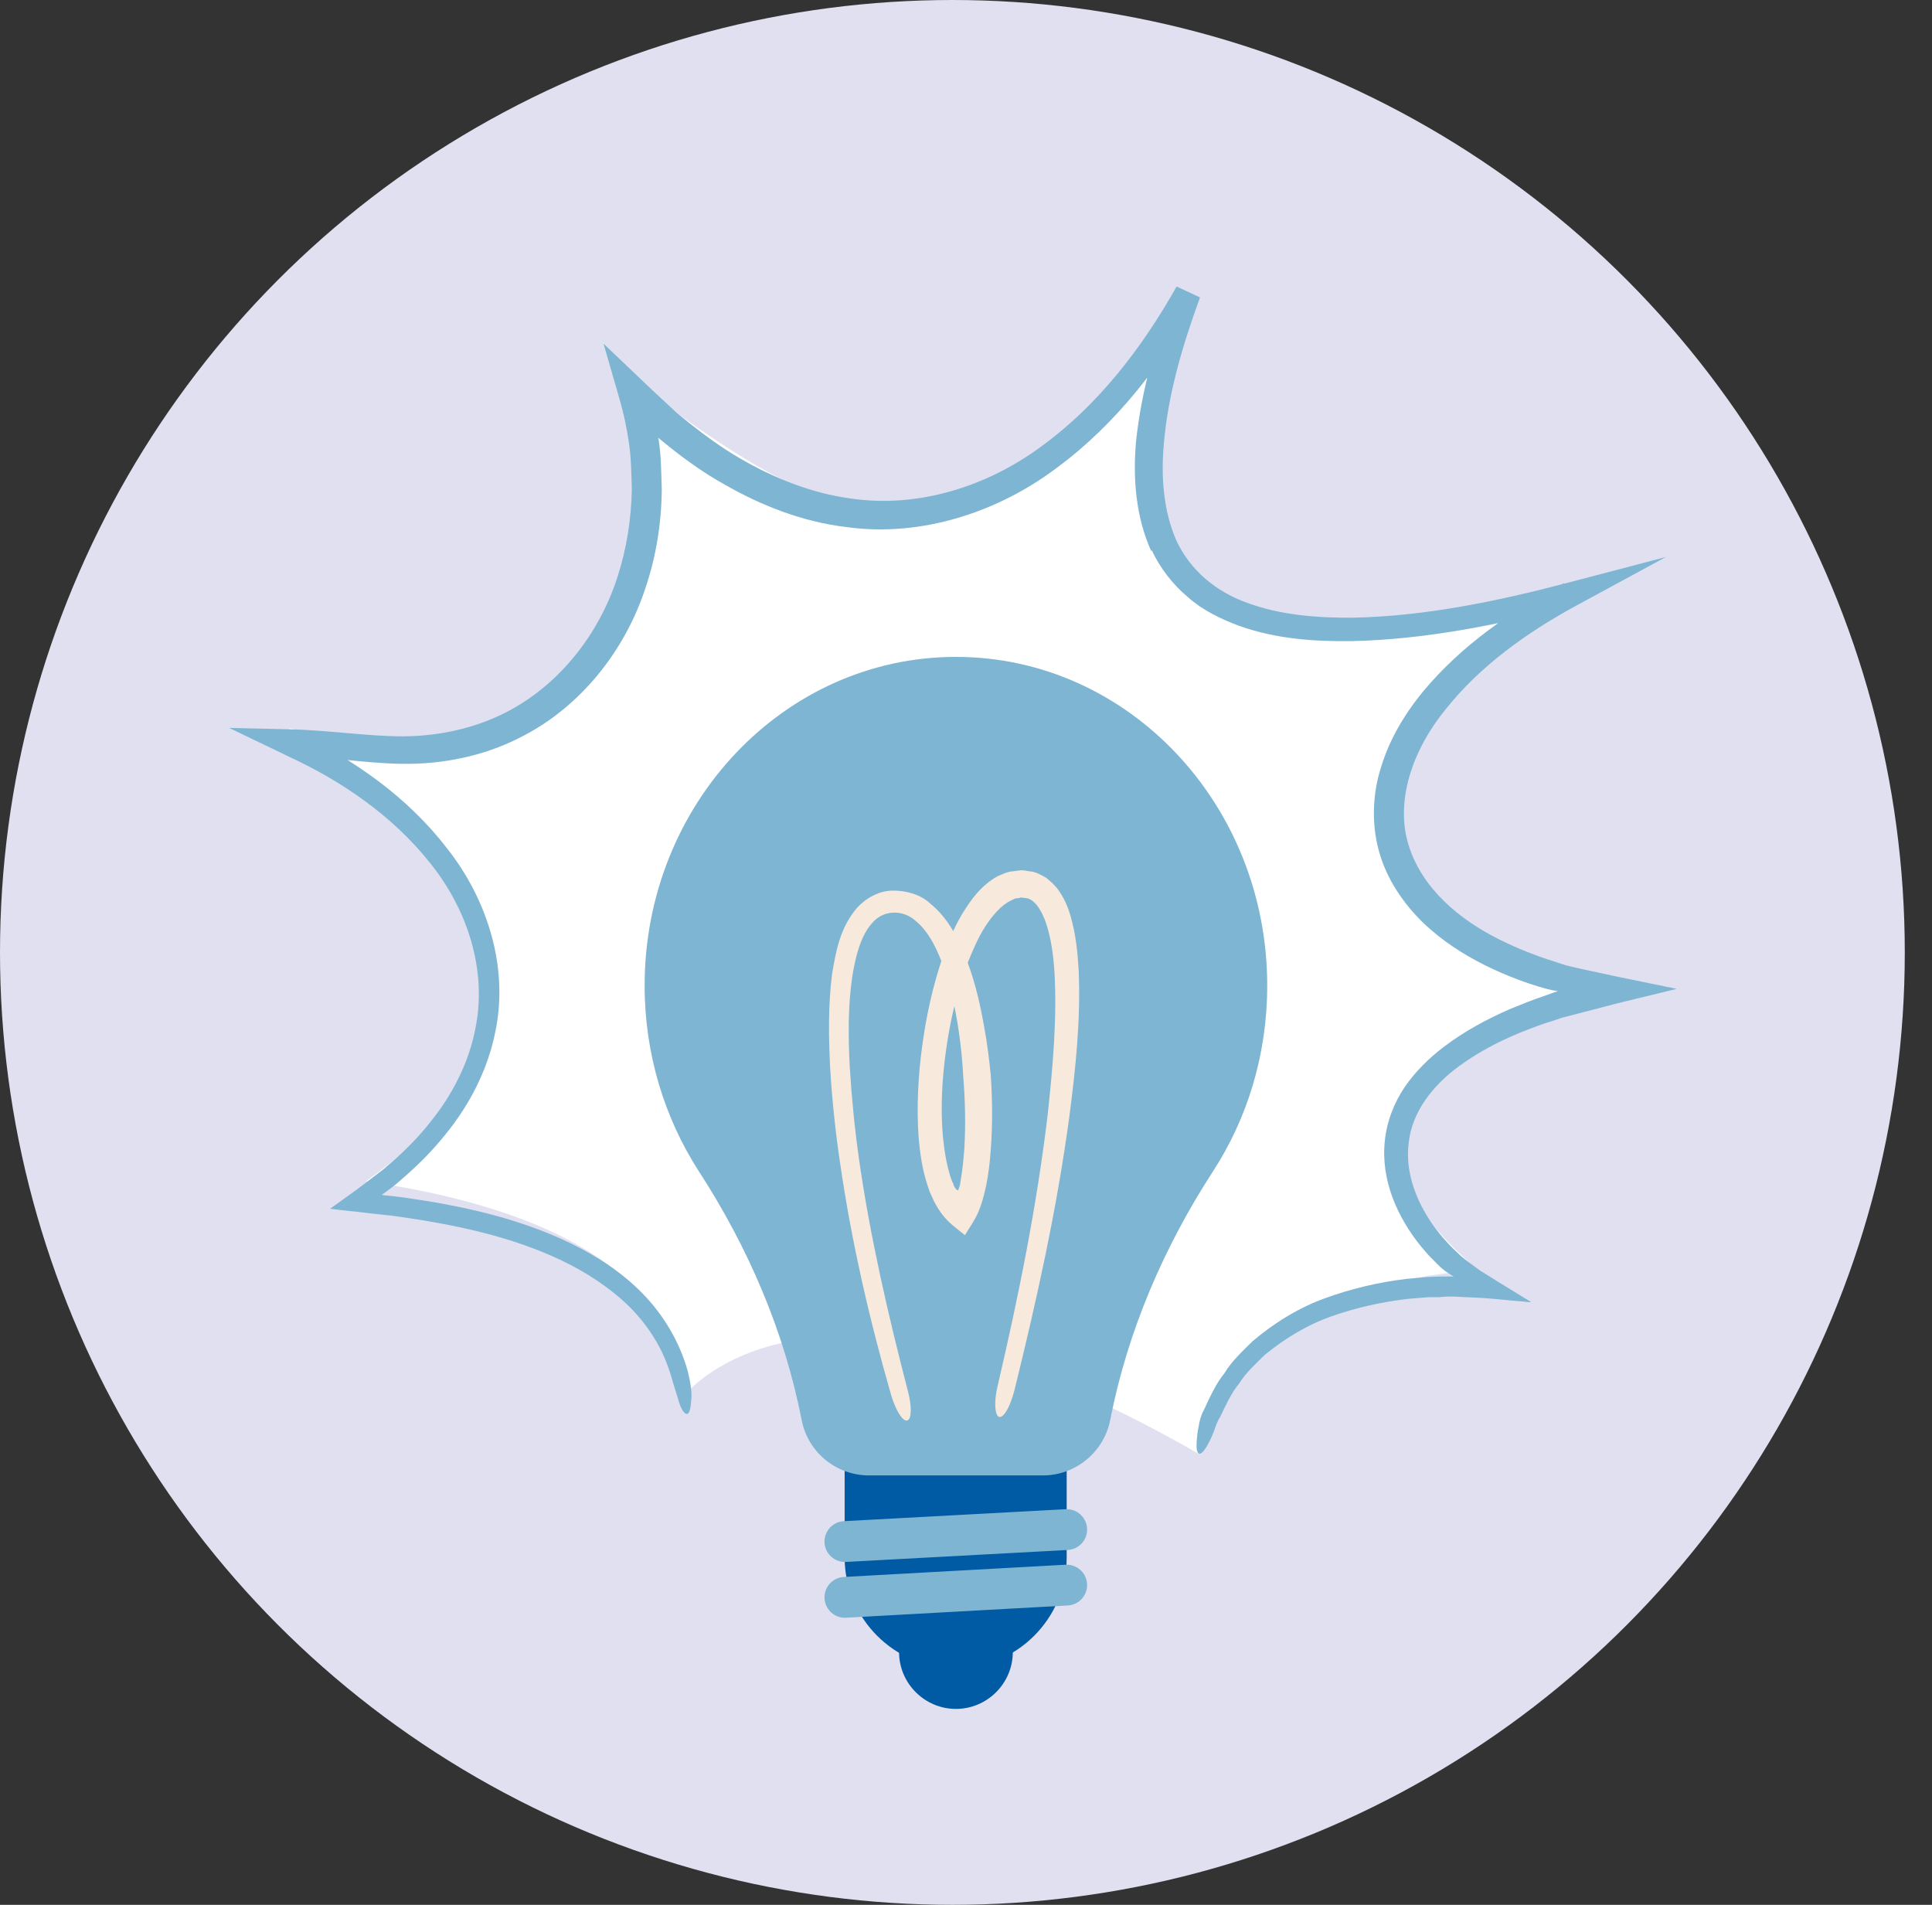 <?xml version="1.0" encoding="UTF-8"?>
<svg id="Layer_1" data-name="Layer 1" xmlns="http://www.w3.org/2000/svg" viewBox="0 0 71 70">
  <rect x="0" y="0" width="71" height="70" fill="#333333" stroke="none"/>
  <defs>
    <style>
      .cls-1 {
        stroke: #7eb5d2;
        stroke-linecap: round;
        stroke-miterlimit: 10;
        stroke-width: 1.5px;
      }

      .cls-1, .cls-2 {
        fill: none;
      }

      .cls-3 {
        fill: #fff;
      }

      .cls-4 {
        fill: #7eb5d2;
      }

      .cls-5 {
        fill: #005aa4;
      }

      .cls-6 {
        fill: #e0e0f0;
      }

      .cls-7 {
        fill: #f8e9dd;
      }

      .cls-8 {
        fill: #7eb5d2;
      }
    </style>
  </defs>
  <circle class="cls-6" cx="35" cy="35" r="35"/>
  <path class="cls-3" d="M24.97,51.5s1.33-6.24-11.52-8.09c6.2-4.45,6.99-9.68-2.85-16.66,10.66,2.94,15.8-5.7,11.76-13.5,10.99,8.79,12.88,6.25,21.1-1.35-3.01,8.19-.92,14.46,15.44,9.78-11.13,5.57-10.21,12.42.47,15.18-14.74,2.31-5.02,9.83-5.02,9.83,0,0-9.15.2-10.31,6.73-14.66-8.44-19.08-1.92-19.08-1.92Z"/>
  <g>
    <g>
      <line class="cls-2" x1="24.64" y1="51.96" x2="25.84" y2="51.87"/>
      <line class="cls-2" x1="43.46" y1="53.3" x2="44.63" y2="53.54"/>
      <path class="cls-8" d="M42.32,20.21c.31.66.77,1.26,1.33,1.73.55.49,1.22.81,1.89,1.06,1.35.48,2.76.58,4.14.56,2.77-.06,5.47-.63,8.12-1.29l-.33-.84c-1.92,1.02-3.75,2.27-5.18,3.99-.68.83-1.23,1.76-1.54,2.78-.32,1.01-.35,2.12-.06,3.13.29,1.01.89,1.87,1.58,2.55.7.68,1.5,1.19,2.32,1.6.73.36,1.48.65,2.25.86l.07.02h.02s.04.01.04.01l.08.02.2.03s-.09.03-.14.05l-.36.13c-.43.14-.86.32-1.28.49-.84.37-1.66.81-2.41,1.38-.54.41-1.04.9-1.44,1.48-.39.58-.66,1.27-.73,1.99-.15,1.45.48,2.81,1.32,3.85.15.18.3.36.47.52.07.08.18.18.23.23l.09.08c.12.1.25.19.39.27l.03.02h-.03s-.06,0-.06,0h-.13c-.09,0-.18,0-.27,0l-.5.02-.76.07c-1.01.12-2.02.36-2.98.71-.97.35-1.87.91-2.66,1.58-.37.37-.76.72-1.03,1.17-.33.41-.54.89-.76,1.36-.11.2-.16.41-.19.6-.04.19-.06.36-.07.51-.02.29,0,.47.09.49.08.02.21-.13.34-.38.07-.12.13-.27.2-.44.06-.17.12-.36.23-.53.21-.43.4-.87.7-1.23.25-.41.61-.72.94-1.05.73-.6,1.55-1.1,2.46-1.42.91-.32,1.86-.53,2.82-.64l.73-.06h.39c.2-.02.4-.03.62-.02.46.03.86.03,1.38.08l.74.07.37.03.17.02h.11s-1.24-.76-1.24-.76l-.64-.4-.5-.37c-.16-.12-.31-.26-.42-.37-.08-.07-.15-.15-.23-.23-.15-.16-.29-.32-.42-.49-.73-.94-1.2-2.11-1.05-3.24.12-1.13.89-2.11,1.85-2.81.68-.5,1.44-.9,2.24-1.23.4-.16.81-.32,1.22-.44l.15-.05c.08-.03.19-.07.29-.09l.62-.16,1.26-.33c.74-.18,1.48-.36,2.22-.54l-2.24-.46-1.16-.25c-.2-.04-.39-.09-.57-.13-.09-.02-.18-.05-.27-.08l-.21-.07c-.72-.22-1.42-.5-2.08-.83-1.46-.73-2.84-1.87-3.33-3.48-.49-1.6.14-3.48,1.38-4.99,1.25-1.57,2.96-2.8,4.78-3.79l3.3-1.79-3.62.95c-2.59.68-5.25,1.23-7.9,1.28-1.31.01-2.64-.1-3.82-.53-1.19-.41-2.16-1.23-2.66-2.33-.46-1.07-.56-2.3-.45-3.52.15-1.82.69-3.64,1.33-5.39l-.86-.4c-1.27,2.26-2.89,4.36-4.95,5.86-2.03,1.51-4.58,2.29-7.02,1.93-1.43-.19-2.82-.74-4.1-1.49-.64-.37-1.25-.82-1.85-1.29l-.22-.18-.12-.1c-.08-.06-.15-.12-.22-.19l-.87-.81c-.57-.54-1.14-1.09-1.71-1.63l.56,1.94c.19.65.3,1.19.38,1.75.08.55.08,1.1.1,1.65-.02,1.1-.19,2.2-.53,3.24-.67,2.08-2.11,3.93-4.04,4.94-1.17.61-2.49.9-3.83.91-1.35,0-2.75-.23-4.21-.26l-2.19-.05,1.98.95.16.08c2.01.92,3.89,2.22,5.25,3.94,1.37,1.7,2.1,3.94,1.66,6.08-.24,1.25-.84,2.43-1.66,3.44-.4.51-.86.98-1.35,1.41l-.38.33-.63.48c-.41.32-.88.64-1.32.96.44.06.94.1,1.4.16l.71.08c.1,0,.26.03.33.04l.22.03c2,.29,4.03.72,5.87,1.6.91.44,1.77,1,2.48,1.7.71.71,1.24,1.57,1.52,2.53.11.39.23.73.3.99.09.26.19.41.28.41s.14-.18.16-.47c.04-.29-.02-.68-.13-1.12-.3-1.06-.88-2.04-1.65-2.83-.77-.79-1.7-1.39-2.67-1.86-1.95-.94-4.05-1.38-6.09-1.67l-.31-.04-.18-.02c-.11-.01-.25-.02-.34-.04.11-.08.21-.15.34-.25l.18-.14.38-.33c.52-.46,1-.95,1.44-1.5.88-1.08,1.55-2.36,1.83-3.76.51-2.38-.3-4.89-1.76-6.74-1.45-1.89-3.43-3.28-5.54-4.28l-.13-.06-.21.89c1.37.05,2.76.31,4.23.33,1.47.02,2.98-.28,4.31-.96,2.23-1.11,3.88-3.21,4.63-5.53.39-1.16.58-2.38.59-3.59-.02-.6-.02-1.21-.11-1.8,0-.03-.01-.07-.03-.11,0,0,.03.03.05.04l.38.31c.63.5,1.29.97,1.99,1.36,1.39.8,2.91,1.39,4.51,1.58,2.73.38,5.56-.54,7.73-2.18,2.21-1.63,3.88-3.84,5.2-6.17l-.86-.4c-.66,1.8-1.23,3.66-1.43,5.6-.12,1.33-.02,2.75.56,4.04Z"/>
    </g>
    <g>
      <path class="cls-5" d="M33.04,59.8h4.18v.91c0,1.15-.94,2.09-2.09,2.09h0c-1.15,0-2.09-.94-2.09-2.09v-.91h0Z"/>
      <path class="cls-5" d="M31.05,53.53h8.15v3.7c0,2.25-1.83,4.08-4.08,4.08h0c-2.25,0-4.08-1.83-4.08-4.08v-3.7h0Z"/>
      <path class="cls-4" d="M40.8,52.18h0c.64-3.27,1.97-6.35,3.78-9.14,1.26-1.94,1.99-4.29,1.99-6.82,0-6.67-5.12-12.08-11.44-12.08-6.32,0-11.44,5.41-11.44,12.08,0,2.53.74,4.88,1.99,6.82,1.81,2.79,3.14,5.87,3.78,9.14h0c.23,1.19,1.27,2.04,2.48,2.04,1.98,0,4.35,0,6.38,0,1.21,0,2.25-.86,2.48-2.04Z"/>
      <g>
        <line class="cls-1" x1="31.05" y1="56.65" x2="39.2" y2="56.21"/>
        <line class="cls-1" x1="31.05" y1="58.7" x2="39.2" y2="58.25"/>
      </g>
      <g>
        <line class="cls-2" x1="32.77" y1="52.38" x2="33.93" y2="52.08"/>
        <line class="cls-2" x1="36.14" y1="51.93" x2="37.31" y2="52.2"/>
        <path class="cls-7" d="M37.66,33c.34,0,.63.45.8.98.17.53.25,1.12.29,1.72.1,1.73-.06,3.52-.25,5.28-.4,3.35-1.07,6.67-1.84,9.96-.14.58-.1,1.09.06,1.13.17.04.41-.39.56-.98.82-3.32,1.56-6.66,2.02-10.07.23-1.77.42-3.55.34-5.38-.04-.64-.1-1.29-.29-1.95-.09-.33-.23-.67-.46-.99-.11-.16-.28-.31-.44-.44-.2-.11-.39-.23-.62-.24-.1-.02-.21-.04-.31-.04l-.3.04c-.21.01-.38.11-.56.18-.62.35-.98.87-1.29,1.37-.31.51-.51,1.04-.72,1.58-.37,1.08-.61,2.18-.76,3.29-.15,1.11-.21,2.24-.13,3.37.05.57.13,1.14.31,1.7.02.07.05.14.07.21.02.07.05.14.11.26.09.22.21.42.34.6.26.36.54.54.87.81.18-.3.34-.51.48-.82.07-.16.13-.33.18-.51.05-.16.1-.42.12-.49.09-.44.14-.88.17-1.32.07-.92.06-1.83,0-2.74-.06-.59-.13-1.18-.24-1.76-.14-.8-.32-1.6-.61-2.38-.3-.77-.65-1.58-1.39-2.18-.35-.32-.88-.47-1.37-.46-.5,0-1,.29-1.31.64-.63.74-.77,1.6-.91,2.41-.15,1.18-.13,2.34-.07,3.5.07,1.15.19,2.3.36,3.44.41,2.84,1.07,5.74,1.88,8.55.17.57.43.98.59.93.17-.04.17-.54.02-1.1-.73-2.81-1.39-5.69-1.79-8.49-.16-1.12-.27-2.25-.34-3.37-.06-1.13-.07-2.26.09-3.35.12-.74.31-1.52.75-1.99.41-.47,1.12-.48,1.59-.05.5.41.83,1.13,1.07,1.84.24.72.4,1.48.51,2.25.08.54.13,1.08.16,1.63.07.88.09,1.76.04,2.63-.03.41-.07.81-.14,1.21l-.02.13-.02.07s-.03.1-.06.14c-.05-.02-.09-.08-.12-.13-.02-.03-.03-.06-.04-.08v-.03s-.05-.09-.05-.09c-.02-.06-.04-.11-.06-.17-.15-.47-.23-.99-.28-1.5-.09-1.04-.03-2.12.12-3.18.15-1.06.39-2.11.76-3.11.2-.49.4-.98.67-1.4.27-.42.6-.8.94-.96.09-.04.17-.1.26-.09.04,0,.08-.02.13-.03l.12.02Z"/>
      </g>
    </g>
  </g>
</svg>
